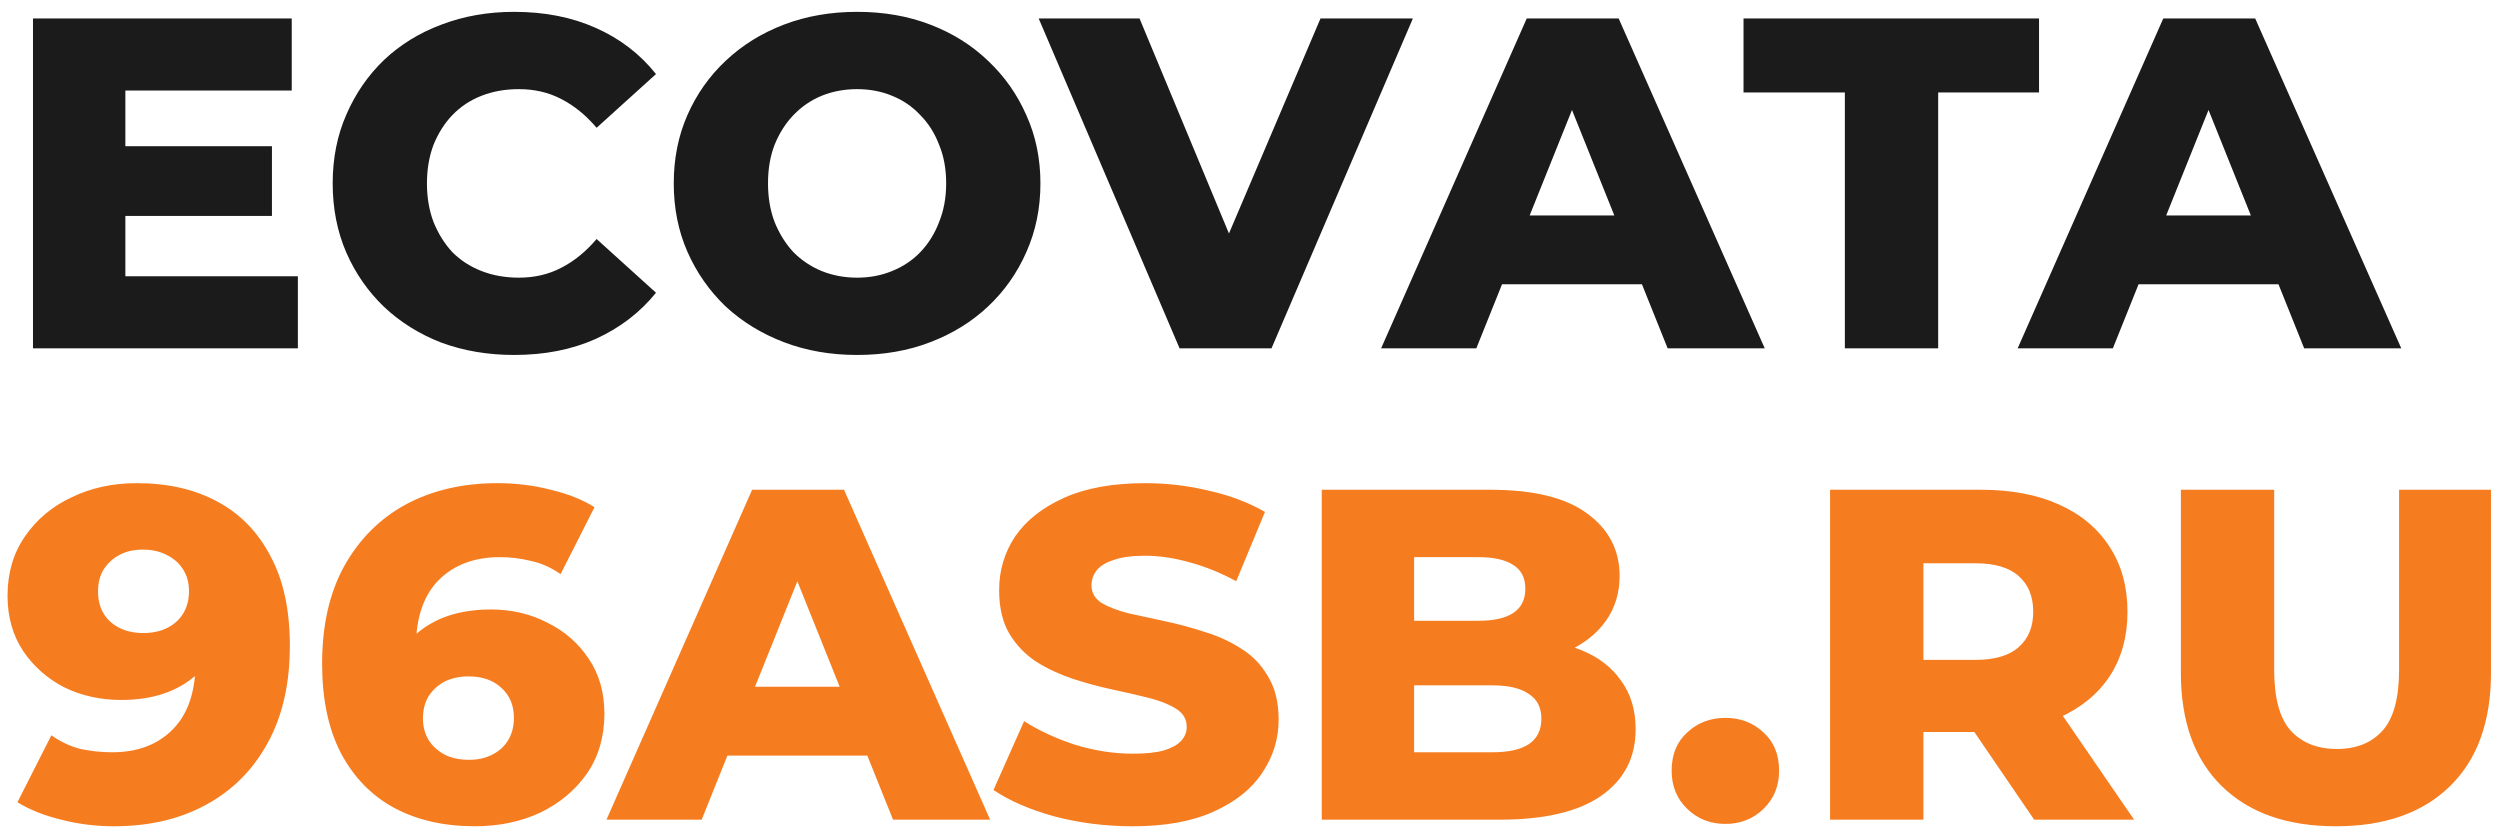 <?xml version="1.0" encoding="UTF-8"?> <svg xmlns="http://www.w3.org/2000/svg" width="122" height="41" viewBox="0 0 122 41" fill="none"><path d="M5.796 7.133H13.271V10.537H5.796V7.133ZM6.118 13.481H14.536V17H1.61V0.9H14.237V4.419H6.118V13.481ZM25.09 17.322C23.817 17.322 22.637 17.123 21.548 16.724C20.475 16.31 19.54 15.727 18.742 14.976C17.96 14.225 17.347 13.343 16.902 12.331C16.457 11.304 16.235 10.177 16.235 8.95C16.235 7.723 16.457 6.604 16.902 5.592C17.347 4.565 17.96 3.675 18.742 2.924C19.54 2.173 20.475 1.598 21.548 1.199C22.637 0.785 23.817 0.578 25.09 0.578C26.578 0.578 27.904 0.839 29.069 1.36C30.25 1.881 31.231 2.633 32.013 3.614L29.115 6.236C28.594 5.623 28.019 5.155 27.39 4.833C26.777 4.511 26.087 4.35 25.32 4.35C24.661 4.35 24.055 4.457 23.503 4.672C22.951 4.887 22.476 5.201 22.077 5.615C21.694 6.014 21.387 6.497 21.157 7.064C20.942 7.631 20.835 8.26 20.835 8.95C20.835 9.64 20.942 10.269 21.157 10.836C21.387 11.403 21.694 11.894 22.077 12.308C22.476 12.707 22.951 13.013 23.503 13.228C24.055 13.443 24.661 13.55 25.32 13.55C26.087 13.55 26.777 13.389 27.39 13.067C28.019 12.745 28.594 12.277 29.115 11.664L32.013 14.286C31.231 15.252 30.25 16.003 29.069 16.54C27.904 17.061 26.578 17.322 25.09 17.322ZM41.826 17.322C40.538 17.322 39.349 17.115 38.261 16.701C37.172 16.287 36.221 15.704 35.409 14.953C34.611 14.186 33.99 13.297 33.546 12.285C33.101 11.273 32.879 10.161 32.879 8.95C32.879 7.739 33.101 6.627 33.546 5.615C33.99 4.603 34.611 3.721 35.409 2.97C36.221 2.203 37.172 1.613 38.261 1.199C39.349 0.785 40.538 0.578 41.826 0.578C43.129 0.578 44.317 0.785 45.391 1.199C46.479 1.613 47.422 2.203 48.22 2.97C49.017 3.721 49.638 4.603 50.083 5.615C50.543 6.627 50.773 7.739 50.773 8.95C50.773 10.161 50.543 11.281 50.083 12.308C49.638 13.32 49.017 14.202 48.22 14.953C47.422 15.704 46.479 16.287 45.391 16.701C44.317 17.115 43.129 17.322 41.826 17.322ZM41.826 13.55C42.439 13.55 43.006 13.443 43.528 13.228C44.064 13.013 44.524 12.707 44.908 12.308C45.306 11.894 45.613 11.403 45.828 10.836C46.058 10.269 46.173 9.64 46.173 8.95C46.173 8.245 46.058 7.616 45.828 7.064C45.613 6.497 45.306 6.014 44.908 5.615C44.524 5.201 44.064 4.887 43.528 4.672C43.006 4.457 42.439 4.35 41.826 4.35C41.212 4.35 40.637 4.457 40.101 4.672C39.579 4.887 39.119 5.201 38.721 5.615C38.337 6.014 38.031 6.497 37.801 7.064C37.586 7.616 37.479 8.245 37.479 8.95C37.479 9.64 37.586 10.269 37.801 10.836C38.031 11.403 38.337 11.894 38.721 12.308C39.119 12.707 39.579 13.013 40.101 13.228C40.637 13.443 41.212 13.55 41.826 13.55ZM57.564 17L50.687 0.9H55.609L61.405 14.838H58.507L64.441 0.9H68.949L62.049 17H57.564ZM67.398 17L74.505 0.9H78.99L86.12 17H81.382L75.816 3.131H77.61L72.044 17H67.398ZM71.285 13.872L72.458 10.514H80.324L81.497 13.872H71.285ZM90.029 17V4.511H85.084V0.9H99.505V4.511H94.583V17H90.029ZM98.461 17L105.568 0.9H110.053L117.183 17H112.445L106.879 3.131H108.673L103.107 17H98.461ZM102.348 13.872L103.521 10.514H111.387L112.56 13.872H102.348Z" fill="#1B1B1B"></path><path d="M6.67 23.578C8.188 23.578 9.499 23.877 10.603 24.475C11.722 25.073 12.589 25.962 13.202 27.143C13.831 28.308 14.145 29.765 14.145 31.513C14.145 33.384 13.777 34.978 13.041 36.297C12.32 37.6 11.316 38.597 10.028 39.287C8.755 39.977 7.268 40.322 5.566 40.322C4.677 40.322 3.818 40.215 2.99 40C2.162 39.801 1.449 39.517 0.851 39.149L2.507 35.883C2.967 36.205 3.442 36.427 3.933 36.55C4.439 36.657 4.953 36.711 5.474 36.711C6.716 36.711 7.705 36.335 8.441 35.584C9.177 34.833 9.545 33.736 9.545 32.295C9.545 32.034 9.545 31.766 9.545 31.49C9.545 31.199 9.522 30.907 9.476 30.616L10.603 31.559C10.327 32.126 9.967 32.602 9.522 32.985C9.077 33.368 8.556 33.66 7.958 33.859C7.36 34.058 6.678 34.158 5.911 34.158C4.899 34.158 3.971 33.951 3.128 33.537C2.3 33.108 1.633 32.517 1.127 31.766C0.621 30.999 0.368 30.102 0.368 29.075C0.368 27.956 0.652 26.99 1.219 26.177C1.786 25.349 2.545 24.713 3.496 24.268C4.447 23.808 5.505 23.578 6.67 23.578ZM6.969 26.821C6.54 26.821 6.164 26.905 5.842 27.074C5.52 27.243 5.259 27.48 5.06 27.787C4.876 28.078 4.784 28.439 4.784 28.868C4.784 29.481 4.983 29.972 5.382 30.34C5.796 30.708 6.333 30.892 6.992 30.892C7.437 30.892 7.828 30.808 8.165 30.639C8.502 30.47 8.763 30.233 8.947 29.926C9.131 29.619 9.223 29.259 9.223 28.845C9.223 28.446 9.131 28.101 8.947 27.81C8.763 27.503 8.502 27.266 8.165 27.097C7.828 26.913 7.429 26.821 6.969 26.821ZM23.171 40.322C21.668 40.322 20.357 40.023 19.238 39.425C18.134 38.827 17.267 37.938 16.639 36.757C16.025 35.576 15.719 34.12 15.719 32.387C15.719 30.516 16.079 28.929 16.799 27.626C17.535 26.307 18.54 25.303 19.812 24.613C21.101 23.923 22.588 23.578 24.274 23.578C25.179 23.578 26.046 23.685 26.873 23.9C27.717 24.099 28.43 24.383 29.012 24.751L27.357 28.017C26.896 27.695 26.413 27.48 25.907 27.373C25.417 27.25 24.911 27.189 24.39 27.189C23.148 27.189 22.151 27.565 21.399 28.316C20.663 29.067 20.296 30.164 20.296 31.605C20.296 31.866 20.296 32.142 20.296 32.433C20.311 32.709 20.341 32.993 20.387 33.284L19.238 32.341C19.544 31.774 19.912 31.298 20.341 30.915C20.786 30.532 21.308 30.24 21.905 30.041C22.519 29.842 23.201 29.742 23.953 29.742C24.965 29.742 25.884 29.957 26.712 30.386C27.556 30.8 28.23 31.39 28.736 32.157C29.242 32.908 29.495 33.798 29.495 34.825C29.495 35.944 29.212 36.918 28.645 37.746C28.077 38.559 27.318 39.195 26.367 39.655C25.417 40.1 24.351 40.322 23.171 40.322ZM22.895 37.079C23.324 37.079 23.7 36.995 24.021 36.826C24.359 36.657 24.619 36.42 24.803 36.113C24.988 35.806 25.079 35.446 25.079 35.032C25.079 34.419 24.872 33.928 24.459 33.56C24.06 33.192 23.531 33.008 22.872 33.008C22.427 33.008 22.036 33.092 21.698 33.261C21.377 33.43 21.116 33.667 20.916 33.974C20.733 34.281 20.64 34.641 20.64 35.055C20.64 35.454 20.733 35.806 20.916 36.113C21.101 36.404 21.361 36.642 21.698 36.826C22.036 36.995 22.434 37.079 22.895 37.079ZM29.596 40L36.703 23.9H41.188L48.318 40H43.58L38.014 26.131H39.808L34.242 40H29.596ZM33.483 36.872L34.656 33.514H42.522L43.695 36.872H33.483ZM55.267 40.322C53.948 40.322 52.676 40.161 51.449 39.839C50.238 39.502 49.249 39.072 48.482 38.551L49.977 35.193C50.698 35.653 51.526 36.036 52.461 36.343C53.412 36.634 54.355 36.78 55.29 36.78C55.919 36.78 56.425 36.726 56.808 36.619C57.191 36.496 57.467 36.343 57.636 36.159C57.82 35.96 57.912 35.73 57.912 35.469C57.912 35.101 57.743 34.81 57.406 34.595C57.069 34.38 56.632 34.204 56.095 34.066C55.558 33.928 54.96 33.79 54.301 33.652C53.657 33.514 53.005 33.338 52.346 33.123C51.702 32.908 51.112 32.632 50.575 32.295C50.038 31.942 49.601 31.49 49.264 30.938C48.927 30.371 48.758 29.658 48.758 28.799C48.758 27.833 49.019 26.959 49.54 26.177C50.077 25.395 50.874 24.766 51.932 24.291C52.99 23.816 54.309 23.578 55.888 23.578C56.946 23.578 57.981 23.701 58.993 23.946C60.02 24.176 60.933 24.521 61.73 24.981L60.327 28.362C59.56 27.948 58.801 27.641 58.05 27.442C57.299 27.227 56.57 27.12 55.865 27.12C55.236 27.12 54.73 27.189 54.347 27.327C53.964 27.45 53.688 27.618 53.519 27.833C53.35 28.048 53.266 28.293 53.266 28.569C53.266 28.922 53.427 29.205 53.749 29.42C54.086 29.619 54.523 29.788 55.06 29.926C55.612 30.049 56.21 30.179 56.854 30.317C57.513 30.455 58.165 30.631 58.809 30.846C59.468 31.045 60.066 31.321 60.603 31.674C61.14 32.011 61.569 32.464 61.891 33.031C62.228 33.583 62.397 34.281 62.397 35.124C62.397 36.059 62.129 36.926 61.592 37.723C61.071 38.505 60.281 39.134 59.223 39.609C58.18 40.084 56.862 40.322 55.267 40.322ZM64.501 40V23.9H72.735C74.851 23.9 76.43 24.291 77.473 25.073C78.515 25.84 79.037 26.852 79.037 28.109C79.037 28.937 78.814 29.665 78.37 30.294C77.94 30.907 77.327 31.398 76.53 31.766C75.748 32.119 74.812 32.295 73.724 32.295L74.184 31.191C75.318 31.191 76.307 31.367 77.151 31.72C77.994 32.057 78.646 32.556 79.106 33.215C79.581 33.859 79.819 34.649 79.819 35.584C79.819 36.979 79.251 38.068 78.117 38.85C76.997 39.617 75.357 40 73.195 40H64.501ZM69.009 36.711H72.827C73.609 36.711 74.199 36.581 74.598 36.32C75.012 36.044 75.219 35.63 75.219 35.078C75.219 34.526 75.012 34.12 74.598 33.859C74.199 33.583 73.609 33.445 72.827 33.445H68.687V30.294H72.137C72.903 30.294 73.478 30.164 73.862 29.903C74.245 29.642 74.437 29.251 74.437 28.73C74.437 28.209 74.245 27.825 73.862 27.58C73.478 27.319 72.903 27.189 72.137 27.189H69.009V36.711ZM84.198 40.207C83.462 40.207 82.841 39.962 82.335 39.471C81.829 38.98 81.576 38.359 81.576 37.608C81.576 36.826 81.829 36.205 82.335 35.745C82.841 35.27 83.462 35.032 84.198 35.032C84.934 35.032 85.555 35.27 86.061 35.745C86.567 36.205 86.82 36.826 86.82 37.608C86.82 38.359 86.567 38.98 86.061 39.471C85.555 39.962 84.934 40.207 84.198 40.207ZM89.308 40V23.9H96.668C98.14 23.9 99.405 24.138 100.463 24.613C101.537 25.088 102.365 25.778 102.947 26.683C103.53 27.572 103.821 28.63 103.821 29.857C103.821 31.068 103.53 32.119 102.947 33.008C102.365 33.882 101.537 34.557 100.463 35.032C99.405 35.492 98.14 35.722 96.668 35.722H91.838L93.862 33.813V40H89.308ZM99.267 40L95.265 34.135H100.118L104.143 40H99.267ZM93.862 34.296L91.838 32.203H96.392C97.343 32.203 98.048 31.996 98.508 31.582C98.984 31.168 99.221 30.593 99.221 29.857C99.221 29.106 98.984 28.523 98.508 28.109C98.048 27.695 97.343 27.488 96.392 27.488H91.838L93.862 25.395V34.296ZM113.993 40.322C111.616 40.322 109.761 39.67 108.427 38.367C107.093 37.064 106.426 35.216 106.426 32.824V23.9H110.98V32.686C110.98 34.066 111.248 35.055 111.785 35.653C112.337 36.251 113.088 36.55 114.039 36.55C114.989 36.55 115.733 36.251 116.27 35.653C116.806 35.055 117.075 34.066 117.075 32.686V23.9H121.56V32.824C121.56 35.216 120.893 37.064 119.559 38.367C118.225 39.67 116.369 40.322 113.993 40.322Z" fill="#F67C20"></path></svg> 